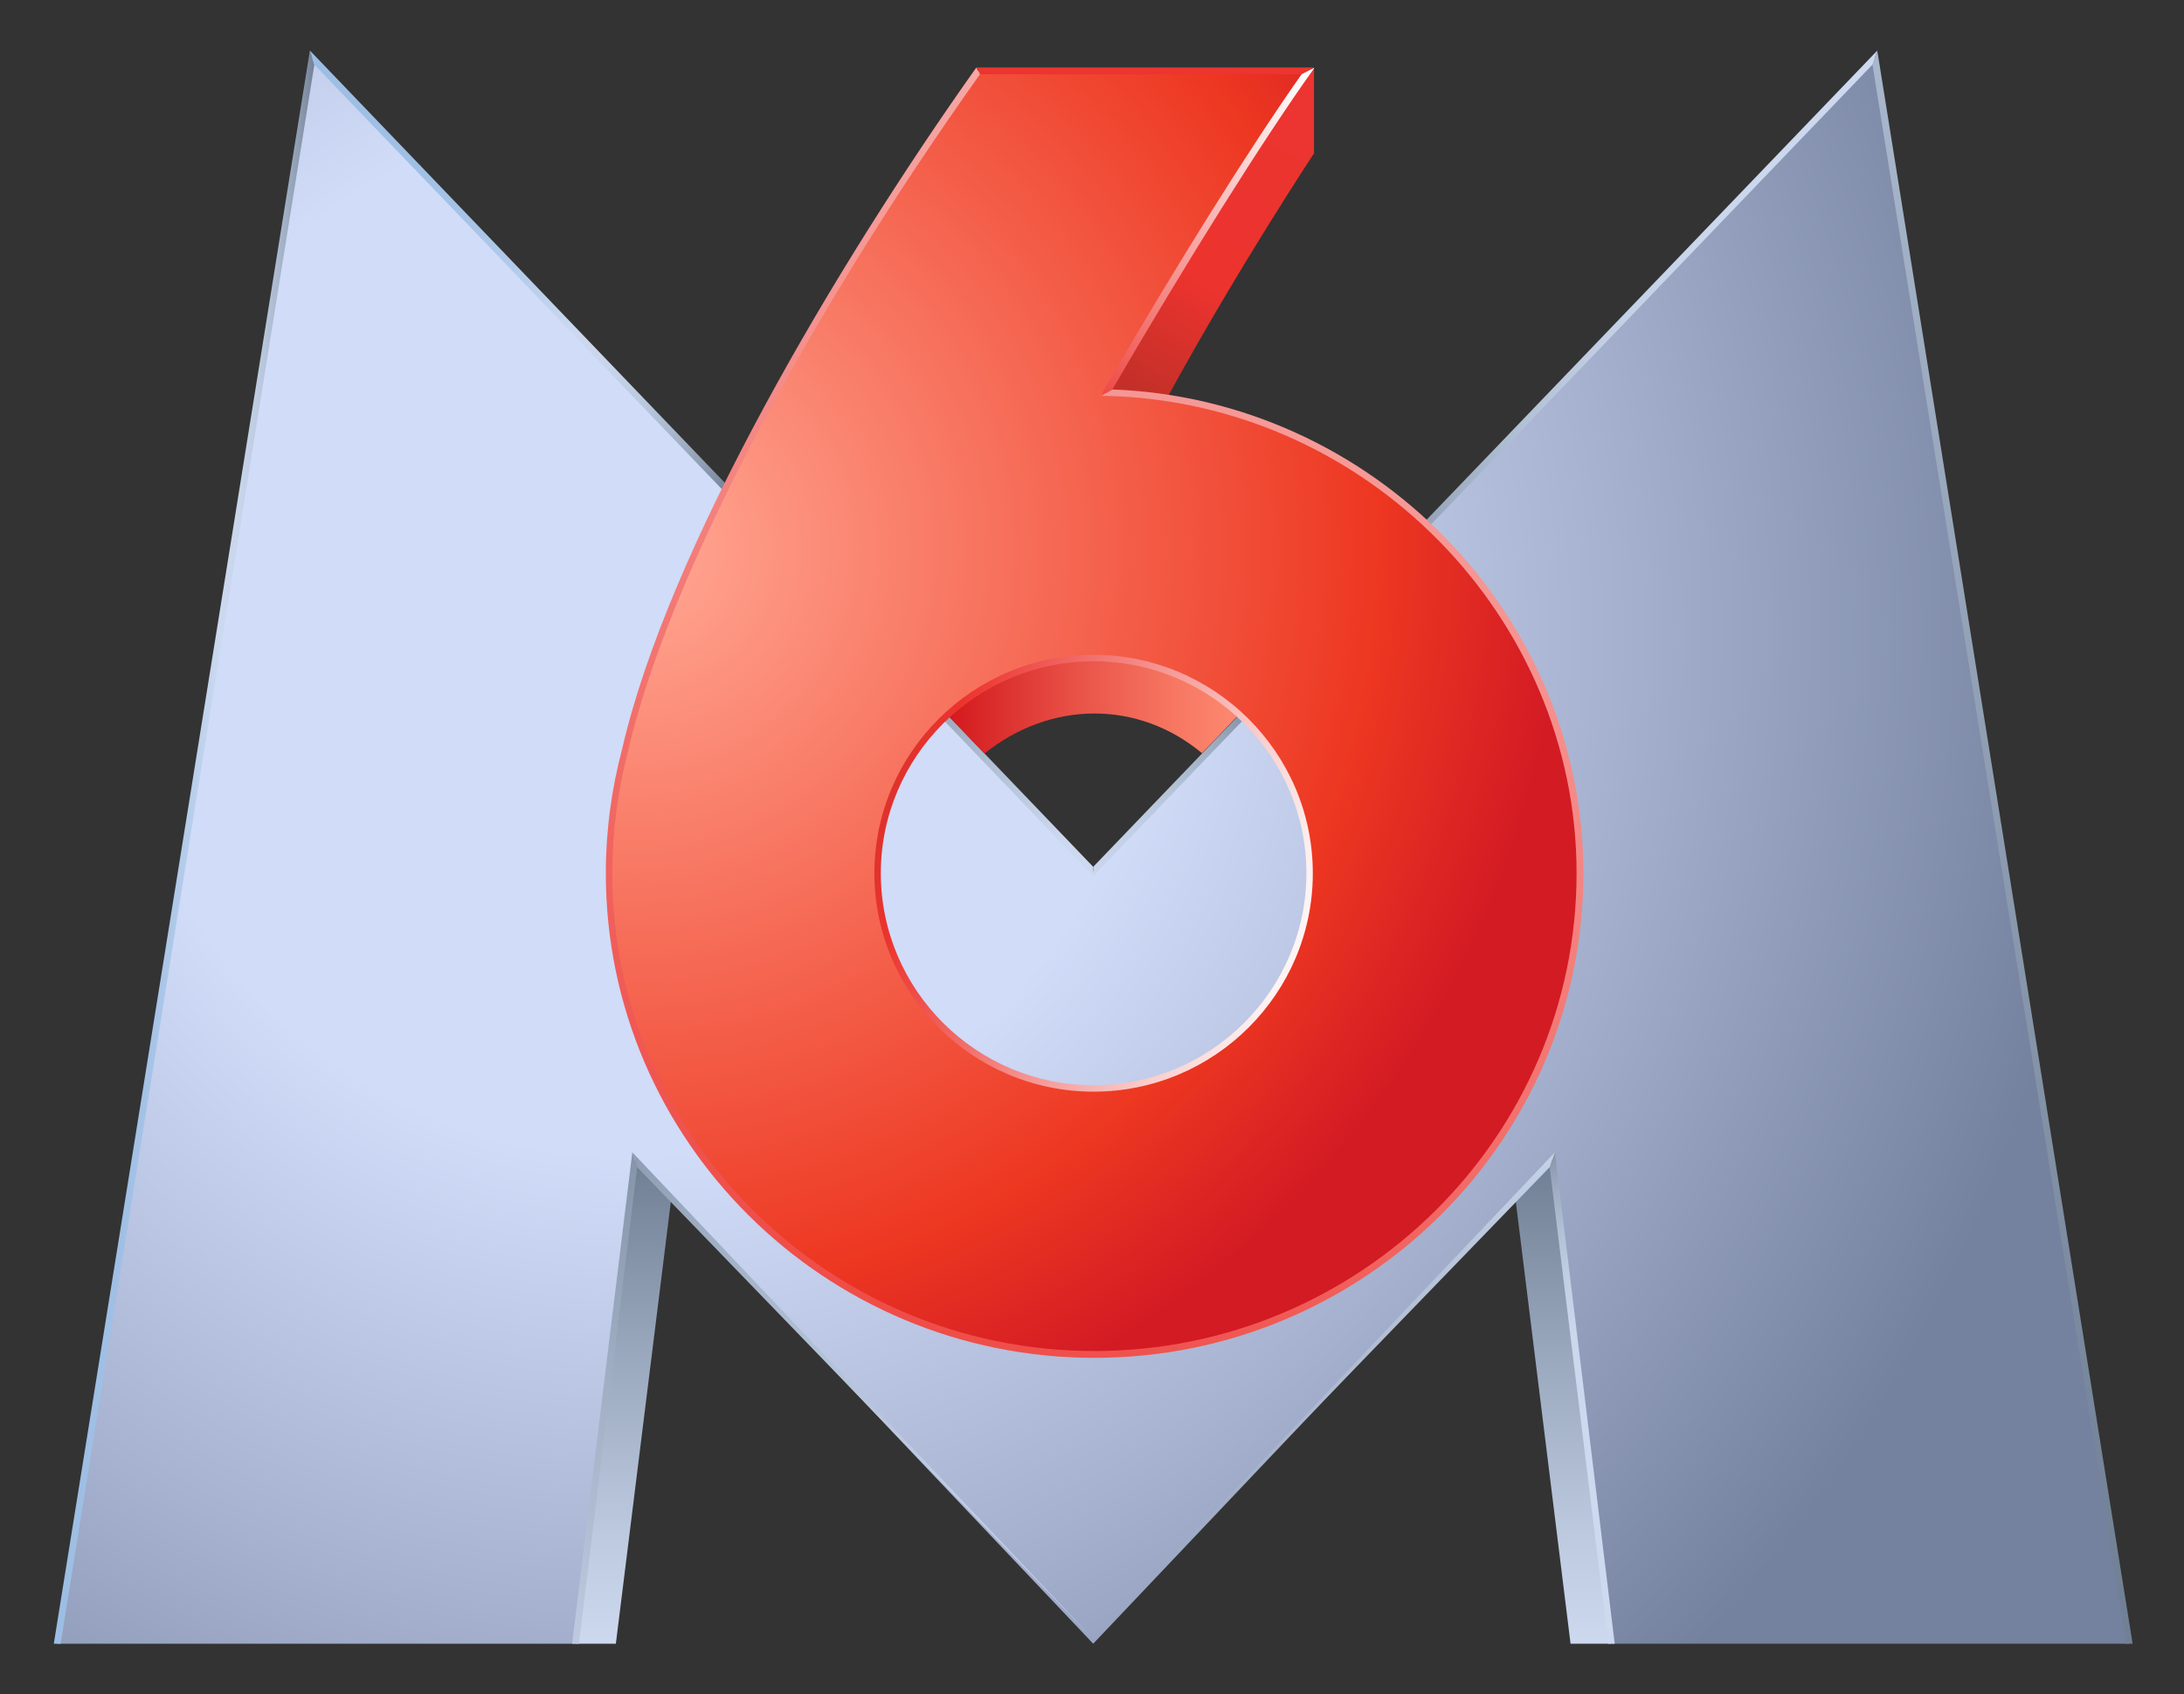 <?xml version="1.0" encoding="UTF-8"?> <svg xmlns="http://www.w3.org/2000/svg" xmlns:xlink="http://www.w3.org/1999/xlink" version="1.1" id="layer" x="0px" y="0px" viewBox="0 0 544 422" style="enable-background:new 0 0 544 422;" xml:space="preserve"><rect x="0" y="0" width="544" height="422" fill="#333333" stroke="none"/> <style type="text/css"> .st0{clip-path:url(#SVGID_00000053504542970939465840000003056619022162713749_);fill:url(#SVGID_00000023278198728566907640000007274019982494890393_);} .st1{clip-path:url(#SVGID_00000106836094164804359690000009713313292681051531_);fill:url(#SVGID_00000042730850745525069950000007546993204367658374_);} .st2{clip-path:url(#SVGID_00000015355073844586580580000005278337005333656747_);fill:url(#SVGID_00000092443569624514238330000012873247685072665023_);} .st3{clip-path:url(#SVGID_00000010276426293545875950000018071982780227103637_);fill:url(#SVGID_00000096052250101528354170000013475032775753806992_);} .st4{clip-path:url(#SVGID_00000167364483839213435670000007578183911693603999_);fill:url(#SVGID_00000158707751671049708980000007894182032404161443_);} .st5{clip-path:url(#SVGID_00000111155395378377314480000002310044724929257091_);fill:url(#SVGID_00000173156872161621582020000004601012814006179206_);} .st6{clip-path:url(#SVGID_00000036932164360941890060000002406310003269306788_);fill:url(#SVGID_00000140722221744316088850000017000228787958075060_);} .st7{clip-path:url(#SVGID_00000044179095460437340580000012143318855293887160_);fill:url(#SVGID_00000103952865845877037780000012028714456905238661_);} .st8{clip-path:url(#SVGID_00000173156207753414585460000015043408936402296201_);fill:url(#SVGID_00000084492084871436998440000008163305856637397889_);} .st9{clip-path:url(#SVGID_00000000938550666177922340000006495169720450353050_);fill:url(#SVGID_00000026885985924478196340000015919341419187195794_);} .st10{clip-path:url(#SVGID_00000036970437326065889510000005990790179428985524_);fill:url(#SVGID_00000095325936302503410020000017276014886745400253_);} .st11{clip-path:url(#SVGID_00000067928772447840955470000012075731416519221183_);fill:url(#SVGID_00000146493795768992974310000016220130653697389220_);} .st12{clip-path:url(#SVGID_00000029745539334590422570000001369903122834239882_);fill:url(#SVGID_00000034067214413409138790000005719285524249244303_);} .st13{clip-path:url(#SVGID_00000095335587691533802350000009253672057870198695_);fill:url(#SVGID_00000023251536850483643220000014677759754872585091_);} .st14{clip-path:url(#SVGID_00000176004989396567043720000004324899968841846957_);fill:url(#SVGID_00000114761607359866450370000009011188362864444348_);} .st15{clip-path:url(#SVGID_00000148659103493221740090000009710302642890822582_);fill:url(#SVGID_00000140724628707414648310000016638090715523169673_);} .st16{clip-path:url(#SVGID_00000036213873327633617180000005585509123796837045_);fill:url(#SVGID_00000091703264545973820130000011688675030561505200_);} .st17{clip-path:url(#SVGID_00000165217752371807490190000002453499307138064273_);fill:url(#SVGID_00000111184225316132424090000014756843943014722181_);} .st18{clip-path:url(#SVGID_00000055694176711397622000000009746278990188747654_);fill:url(#SVGID_00000176036907881352217740000004169728906120915589_);} .st19{clip-path:url(#SVGID_00000072265226530915709560000007351020857199471799_);fill:url(#SVGID_00000104671827116870733610000002111916345648198071_);} </style> <g> <g> <defs> <polygon id="SVGID_1_" points="143.3,409.4 153.4,409.4 167.2,298.5 158.1,288.9 "></polygon> </defs> <clipPath id="SVGID_00000171682484436859562910000017336562535529533106_"> <use xlink:href="#SVGID_1_" style="overflow:visible;"></use> </clipPath> <linearGradient id="SVGID_00000032619726915404812870000012953615597917173413_" gradientUnits="userSpaceOnUse" x1="-649.753" y1="33.024" x2="-638.015" y2="33.024" gradientTransform="matrix(-5.000000e-07 10.398 -10.404 -5.000000e-07 498.888 7045.221)"> <stop offset="0" style="stop-color:#718095"></stop> <stop offset="1.030930e-02" style="stop-color:#718095"></stop> <stop offset="0.385" style="stop-color:#99A7BD"></stop> <stop offset="0.783" style="stop-color:#BECBE1"></stop> <stop offset="0.995" style="stop-color:#CCD9EF"></stop> <stop offset="1" style="stop-color:#CCD9EF"></stop> </linearGradient> <rect x="143.3" y="288.9" style="clip-path:url(#SVGID_00000171682484436859562910000017336562535529533106_);fill:url(#SVGID_00000032619726915404812870000012953615597917173413_);" width="24" height="120.5"></rect> </g> </g> <g> <g> <defs> <polygon id="SVGID_00000152984211294040683830000002055030832338068370_" points="377.5,298.8 391.2,409.4 401.4,409.4 386.5,289.4 "></polygon> </defs> <clipPath id="SVGID_00000035499679321712817720000005282172600109529788_"> <use xlink:href="#SVGID_00000152984211294040683830000002055030832338068370_" style="overflow:visible;"></use> </clipPath> <linearGradient id="SVGID_00000024680282791560105210000017316890532102532244_" gradientUnits="userSpaceOnUse" x1="-649.758" y1="12.139" x2="-638.021" y2="12.139" gradientTransform="matrix(-5.000000e-07 10.354 -10.36 -5.000000e-07 515.16 7017.19)"> <stop offset="0" style="stop-color:#718095"></stop> <stop offset="1.030930e-02" style="stop-color:#718095"></stop> <stop offset="0.385" style="stop-color:#99A7BD"></stop> <stop offset="0.783" style="stop-color:#BECBE1"></stop> <stop offset="0.995" style="stop-color:#CCD9EF"></stop> <stop offset="1" style="stop-color:#CCD9EF"></stop> </linearGradient> <rect x="377.5" y="289.4" style="clip-path:url(#SVGID_00000035499679321712817720000005282172600109529788_);fill:url(#SVGID_00000024680282791560105210000017316890532102532244_);" width="23.8" height="120"></rect> </g> </g> <g> <g> <defs> <polygon id="SVGID_00000016074429059614516550000004968320050736833439_" points="272.3,217.1 77.7,14.3 14.2,409.4 143.3,409.4 158.1,288.9 272.3,409.4 386.6,288.9 401.4,409.4 530.4,409.4 467,14.3 "></polygon> </defs> <clipPath id="SVGID_00000181797988164329900320000009089841823870694785_"> <use xlink:href="#SVGID_00000016074429059614516550000004968320050736833439_" style="overflow:visible;"></use> </clipPath> <radialGradient id="SVGID_00000139258285174312823040000015739915473233885349_" cx="-621.225" cy="75.23" r="11.737" gradientTransform="matrix(31.131 0 0 31.114 19497.398 -2182.488)" gradientUnits="userSpaceOnUse"> <stop offset="0" style="stop-color:#D0DCF8"></stop> <stop offset="0.354" style="stop-color:#D0DCF8"></stop> <stop offset="0.664" style="stop-color:#A6B2CF"></stop> <stop offset="1" style="stop-color:#74819F"></stop> </radialGradient> <rect x="14.2" y="14.3" style="clip-path:url(#SVGID_00000181797988164329900320000009089841823870694785_);fill:url(#SVGID_00000139258285174312823040000015739915473233885349_);" width="516.1" height="395.1"></rect> </g> </g> <g> <g> <defs> <polygon id="SVGID_00000059997878051108918450000005853412719362917812_" points="466.4,16.1 529.6,409.4 531.2,409.4 467.6,12.6 "></polygon> </defs> <clipPath id="SVGID_00000098941069252905181520000014539046101437349763_"> <use xlink:href="#SVGID_00000059997878051108918450000005853412719362917812_" style="overflow:visible;"></use> </clipPath> <linearGradient id="SVGID_00000075841403475066790050000016828610212063801778_" gradientUnits="userSpaceOnUse" x1="-640.23" y1="98.694" x2="-628.493" y2="98.694" gradientTransform="matrix(-8.673 -53.719 53.75 -8.668 -10327.15 -33132.531)"> <stop offset="0" style="stop-color:#718095"></stop> <stop offset="1.030930e-02" style="stop-color:#718095"></stop> <stop offset="0.995" style="stop-color:#CCD9EF"></stop> <stop offset="1" style="stop-color:#CCD9EF"></stop> </linearGradient> <polygon style="clip-path:url(#SVGID_00000098941069252905181520000014539046101437349763_);fill:url(#SVGID_00000075841403475066790050000016828610212063801778_);" points=" 468.1,419.6 404,22.6 529.6,2.4 593.7,399.3 "></polygon> </g> </g> <g> <g> <defs> <polygon id="SVGID_00000096025984479181805320000008312685855273966977_" points="386,290.7 400.6,409.4 402.2,409.4 387.3,287 "></polygon> </defs> <clipPath id="SVGID_00000047772526286225924340000010642351117465113487_"> <use xlink:href="#SVGID_00000096025984479181805320000008312685855273966977_" style="overflow:visible;"></use> </clipPath> <linearGradient id="SVGID_00000155125638341189392390000013125838649475095737_" gradientUnits="userSpaceOnUse" x1="-644" y1="-29.825" x2="-632.263" y2="-29.825" gradientTransform="matrix(0.805 6.516 -6.52 0.805 709.851 4500.839)"> <stop offset="0" style="stop-color:#718095"></stop> <stop offset="1.030930e-02" style="stop-color:#718095"></stop> <stop offset="8.557174e-02" style="stop-color:#8594A9"></stop> <stop offset="0.207" style="stop-color:#9FADC2"></stop> <stop offset="0.341" style="stop-color:#B3C1D6"></stop> <stop offset="0.493" style="stop-color:#C1CEE4"></stop> <stop offset="0.679" style="stop-color:#CAD7ED"></stop> <stop offset="0.995" style="stop-color:#CCD9EF"></stop> <stop offset="1" style="stop-color:#CCD9EF"></stop> </linearGradient> <polygon style="clip-path:url(#SVGID_00000047772526286225924340000010642351117465113487_);fill:url(#SVGID_00000155125638341189392390000013125838649475095737_);" points=" 402,285.1 417.1,407.6 386.3,411.4 371.1,288.9 "></polygon> </g> </g> <g> <g> <defs> <polygon id="SVGID_00000139263113644102849680000002641454858202708098_" points="272.3,408.2 386,290.7 387.3,287 "></polygon> </defs> <clipPath id="SVGID_00000078013917690255791630000000232528157205277083_"> <use xlink:href="#SVGID_00000139263113644102849680000002641454858202708098_" style="overflow:visible;"></use> </clipPath> <linearGradient id="SVGID_00000132058657828419185970000015571136404835999914_" gradientUnits="userSpaceOnUse" x1="-639.321" y1="89.11" x2="-627.583" y2="89.11" gradientTransform="matrix(49.632 -47.06 47.086 49.604 27364.361 -33684.82)"> <stop offset="0" style="stop-color:#718095"></stop> <stop offset="1.030930e-02" style="stop-color:#718095"></stop> <stop offset="0.31" style="stop-color:#748398"></stop> <stop offset="0.498" style="stop-color:#7C8BA0"></stop> <stop offset="0.656" style="stop-color:#8B99AF"></stop> <stop offset="0.797" style="stop-color:#A0ADC3"></stop> <stop offset="0.925" style="stop-color:#BAC7DD"></stop> <stop offset="0.995" style="stop-color:#CCD9EF"></stop> <stop offset="1" style="stop-color:#CCD9EF"></stop> </linearGradient> <polygon style="clip-path:url(#SVGID_00000078013917690255791630000000232528157205277083_);fill:url(#SVGID_00000132058657828419185970000015571136404835999914_);" points=" 211.8,344.4 332.8,229.7 447.8,350.8 326.8,465.6 "></polygon> </g> </g> <g> <g> <defs> <polygon id="SVGID_00000083790502685504131190000018302991542936799411_" points="158.7,290.7 272.3,408.2 157.5,287 "></polygon> </defs> <clipPath id="SVGID_00000126292988908556462050000001023476781867130522_"> <use xlink:href="#SVGID_00000083790502685504131190000018302991542936799411_" style="overflow:visible;"></use> </clipPath> <linearGradient id="SVGID_00000085948189738418793730000007404407076854427269_" gradientUnits="userSpaceOnUse" x1="-628.085" y1="66.786" x2="-616.348" y2="66.786" gradientTransform="matrix(19.95 18.072 -18.082 19.939 13861.685 10283.815)"> <stop offset="0" style="stop-color:#718095"></stop> <stop offset="1.030930e-02" style="stop-color:#718095"></stop> <stop offset="8.557174e-02" style="stop-color:#8594A9"></stop> <stop offset="0.207" style="stop-color:#9FADC2"></stop> <stop offset="0.341" style="stop-color:#B3C1D6"></stop> <stop offset="0.493" style="stop-color:#C1CEE4"></stop> <stop offset="0.679" style="stop-color:#CAD7ED"></stop> <stop offset="0.995" style="stop-color:#CCD9EF"></stop> <stop offset="1" style="stop-color:#CCD9EF"></stop> </linearGradient> <polygon style="clip-path:url(#SVGID_00000126292988908556462050000001023476781867130522_);fill:url(#SVGID_00000085948189738418793730000007404407076854427269_);" points=" 209.3,229.9 332.6,341.7 220.5,465.3 97.2,353.6 "></polygon> </g> </g> <g> <g> <defs> <polygon id="SVGID_00000058575625563649896030000000226400515328524453_" points="142.5,409.4 144.2,409.4 158.7,290.7 157.5,287 "></polygon> </defs> <clipPath id="SVGID_00000057865629246548248270000014324866978654077348_"> <use xlink:href="#SVGID_00000058575625563649896030000000226400515328524453_" style="overflow:visible;"></use> </clipPath> <linearGradient id="SVGID_00000144316719091838619240000011728435562210500013_" gradientUnits="userSpaceOnUse" x1="-651.967" y1="56.297" x2="-640.23" y2="56.297" gradientTransform="matrix(-3.408 18.187 -18.197 -3.406 -1027.44 12293.467)"> <stop offset="0" style="stop-color:#718095"></stop> <stop offset="1.030930e-02" style="stop-color:#718095"></stop> <stop offset="0.385" style="stop-color:#99A7BD"></stop> <stop offset="0.783" style="stop-color:#BECBE1"></stop> <stop offset="0.995" style="stop-color:#CCD9EF"></stop> <stop offset="1" style="stop-color:#CCD9EF"></stop> </linearGradient> <polygon style="clip-path:url(#SVGID_00000057865629246548248270000014324866978654077348_);fill:url(#SVGID_00000144316719091838619240000011728435562210500013_);" points=" 180.9,291.2 158.1,412.3 120.4,405.3 143.1,284.1 "></polygon> </g> </g> <g> <g> <defs> <polygon id="SVGID_00000007401037949838000190000015319742549685528450_" points="13.4,409.4 15.1,409.4 78.3,16.1 77.2,12.5 "></polygon> </defs> <clipPath id="SVGID_00000153684041333998621480000002899654232084898201_"> <use xlink:href="#SVGID_00000007401037949838000190000015319742549685528450_" style="overflow:visible;"></use> </clipPath> <linearGradient id="SVGID_00000070119436090311391320000003865678324005470374_" gradientUnits="userSpaceOnUse" x1="-567.457" y1="48.011" x2="-555.722" y2="48.011" gradientTransform="matrix(5.53 0 0 5.527 3151.723 -54.328)"> <stop offset="0" style="stop-color:#9DBEE4"></stop> <stop offset="1.030930e-02" style="stop-color:#9DBEE4"></stop> <stop offset="0.247" style="stop-color:#A0BFE5"></stop> <stop offset="0.394" style="stop-color:#A8C4E7"></stop> <stop offset="0.516" style="stop-color:#B7CDEA"></stop> <stop offset="0.625" style="stop-color:#CBD8EF"></stop> <stop offset="0.629" style="stop-color:#CCD9EF"></stop> <stop offset="0.709" style="stop-color:#C8D5EB"></stop> <stop offset="0.786" style="stop-color:#BCCAE0"></stop> <stop offset="0.862" style="stop-color:#A9B7CC"></stop> <stop offset="0.937" style="stop-color:#8E9CB1"></stop> <stop offset="1" style="stop-color:#718095"></stop> </linearGradient> <rect x="13.4" y="12.6" style="clip-path:url(#SVGID_00000153684041333998621480000002899654232084898201_);fill:url(#SVGID_00000070119436090311391320000003865678324005470374_);" width="64.9" height="396.9"></rect> </g> </g> <g> <g> <defs> <polygon id="SVGID_00000109744119028632954320000013483200355745043600_" points="78.3,16.1 205.5,148.6 206.6,147.4 77.2,12.6 "></polygon> </defs> <clipPath id="SVGID_00000152230820934525596670000005614855532841502643_"> <use xlink:href="#SVGID_00000109744119028632954320000013483200355745043600_" style="overflow:visible;"></use> </clipPath> <linearGradient id="SVGID_00000062883837738849097640000004186596622449762710_" gradientUnits="userSpaceOnUse" x1="-635.051" y1="38.021" x2="-623.314" y2="38.021" gradientTransform="matrix(8.952 9.381 -9.386 8.947 6119.164 5629.929)"> <stop offset="0" style="stop-color:#9DBEE4"></stop> <stop offset="1.030930e-02" style="stop-color:#9DBEE4"></stop> <stop offset="0.247" style="stop-color:#A0BFE5"></stop> <stop offset="0.394" style="stop-color:#A8C4E7"></stop> <stop offset="0.516" style="stop-color:#B7CDEA"></stop> <stop offset="0.625" style="stop-color:#CBD8EF"></stop> <stop offset="0.629" style="stop-color:#CCD9EF"></stop> <stop offset="0.709" style="stop-color:#C8D5EB"></stop> <stop offset="0.786" style="stop-color:#BCCAE0"></stop> <stop offset="0.862" style="stop-color:#A9B7CC"></stop> <stop offset="0.937" style="stop-color:#8E9CB1"></stop> <stop offset="1" style="stop-color:#718095"></stop> </linearGradient> <polygon style="clip-path:url(#SVGID_00000152230820934525596670000005614855532841502643_);fill:url(#SVGID_00000062883837738849097640000004186596622449762710_);" points=" 145,-52.1 274.6,83.8 138.9,213.2 9.2,77.4 "></polygon> </g> </g> <g> <g> <defs> <polygon id="SVGID_00000007406124715764247560000010412243088400209075_" points="205.5,148.6 272.3,218.2 272.3,215.9 206.6,147.4 "></polygon> </defs> <clipPath id="SVGID_00000005226317247375664980000011376563622509084043_"> <use xlink:href="#SVGID_00000007406124715764247560000010412243088400209075_" style="overflow:visible;"></use> </clipPath> <linearGradient id="SVGID_00000159446513161305264400000013225542525989057419_" gradientUnits="userSpaceOnUse" x1="-611.683" y1="-4.004" x2="-599.946" y2="-4.004" gradientTransform="matrix(4.441 5.218 -5.221 4.439 2907.09 3359.673)"> <stop offset="0" style="stop-color:#718095"></stop> <stop offset="1.030930e-02" style="stop-color:#718095"></stop> <stop offset="0.678" style="stop-color:#B2C0D5"></stop> <stop offset="0.995" style="stop-color:#CCD9EF"></stop> <stop offset="1" style="stop-color:#CCD9EF"></stop> </linearGradient> <polygon style="clip-path:url(#SVGID_00000005226317247375664980000011376563622509084043_);fill:url(#SVGID_00000159446513161305264400000013225542525989057419_);" points=" 244.3,114.5 307.3,188.5 233.6,251.2 170.5,177.2 "></polygon> </g> </g> <g> <g> <defs> <polygon id="SVGID_00000076575353552222536310000007338009794168468876_" points="272.3,215.9 272.3,218.2 334.3,153.7 333.2,152.5 "></polygon> </defs> <clipPath id="SVGID_00000147905541353261594530000003457773527022656658_"> <use xlink:href="#SVGID_00000076575353552222536310000007338009794168468876_" style="overflow:visible;"></use> </clipPath> <linearGradient id="SVGID_00000020376876247910560030000000697592522829361810_" gradientUnits="userSpaceOnUse" x1="-717.337" y1="46.312" x2="-705.599" y2="46.312" gradientTransform="matrix(-5.833 5.573 -5.576 -5.83 -3609.692 4440.442)"> <stop offset="0" style="stop-color:#718095"></stop> <stop offset="1.030930e-02" style="stop-color:#718095"></stop> <stop offset="8.557174e-02" style="stop-color:#8594A9"></stop> <stop offset="0.207" style="stop-color:#9FADC2"></stop> <stop offset="0.341" style="stop-color:#B3C1D6"></stop> <stop offset="0.493" style="stop-color:#C1CEE4"></stop> <stop offset="0.679" style="stop-color:#CAD7ED"></stop> <stop offset="0.995" style="stop-color:#CCD9EF"></stop> <stop offset="1" style="stop-color:#CCD9EF"></stop> </linearGradient> <polygon style="clip-path:url(#SVGID_00000147905541353261594530000003457773527022656658_);fill:url(#SVGID_00000020376876247910560030000000697592522829361810_);" points=" 367.2,186.9 301.9,249.2 239.5,183.9 304.7,121.6 "></polygon> </g> </g> <g> <g> <defs> <polygon id="SVGID_00000158015417927380808950000017204590558493674654_" points="333.2,152.5 334.3,153.7 466.4,16.1 467.6,12.6 "></polygon> </defs> <clipPath id="SVGID_00000129905093784009806470000002127364210512561568_"> <use xlink:href="#SVGID_00000158015417927380808950000017204590558493674654_" style="overflow:visible;"></use> </clipPath> <linearGradient id="SVGID_00000151514404968001374800000015949650824464884646_" gradientUnits="userSpaceOnUse" x1="-578.379" y1="55.871" x2="-566.641" y2="55.871" gradientTransform="matrix(11.45 0 0 11.444 6955.924 -556.241)"> <stop offset="0" style="stop-color:#718095"></stop> <stop offset="1.030930e-02" style="stop-color:#718095"></stop> <stop offset="8.557174e-02" style="stop-color:#8594A9"></stop> <stop offset="0.207" style="stop-color:#9FADC2"></stop> <stop offset="0.341" style="stop-color:#B3C1D6"></stop> <stop offset="0.493" style="stop-color:#C1CEE4"></stop> <stop offset="0.679" style="stop-color:#CAD7ED"></stop> <stop offset="0.995" style="stop-color:#CCD9EF"></stop> <stop offset="1" style="stop-color:#CCD9EF"></stop> </linearGradient> <rect x="333.2" y="12.6" style="clip-path:url(#SVGID_00000129905093784009806470000002127364210512561568_);fill:url(#SVGID_00000151514404968001374800000015949650824464884646_);" width="134.4" height="141.1"></rect> </g> </g> <g> <g> <defs> <path id="SVGID_00000088840285319244423760000016369385562841025178_" d="M236.2,178.3l9,9.4c16.5-13.3,38.4-13.3,54.2-0.1 l9.1-9.5C296.7,167.8,284,164,272.4,164C256.9,164,243.3,170.8,236.2,178.3"></path> </defs> <clipPath id="SVGID_00000086669017274119994940000010060415793230974854_"> <use xlink:href="#SVGID_00000088840285319244423760000016369385562841025178_" style="overflow:visible;"></use> </clipPath> <linearGradient id="SVGID_00000021106734932373430940000012618677753218729378_" gradientUnits="userSpaceOnUse" x1="-749.577" y1="121.255" x2="-737.839" y2="121.255" gradientTransform="matrix(-5.9 0 0 -5.897 -4116.216 890.888)"> <stop offset="0" style="stop-color:#FC866E"></stop> <stop offset="0.187" style="stop-color:#F77863"></stop> <stop offset="0.543" style="stop-color:#E95348"></stop> <stop offset="1" style="stop-color:#D41A1E"></stop> </linearGradient> <rect x="236.2" y="164" style="clip-path:url(#SVGID_00000086669017274119994940000010060415793230974854_);fill:url(#SVGID_00000021106734932373430940000012618677753218729378_);" width="72.3" height="23.7"></rect> </g> </g> <g> <g> <defs> <path id="SVGID_00000137837856337594114580000001857987681318130570_" d="M291.1,98.4L291.1,98.4 M291.1,98.4L291.1,98.4 M291.1,98.4L291.1,98.4 M276.5,97.2c0,0.1,7.7,0.5,14.6,1.2l0,0l0,0c17.2-31.5,36.2-60.2,36.2-60.2V16.8 C315.5,32.2,285.7,81,276.5,97.2"></path> </defs> <clipPath id="SVGID_00000140701364032804295460000004983672676262458516_"> <use xlink:href="#SVGID_00000137837856337594114580000001857987681318130570_" style="overflow:visible;"></use> </clipPath> <linearGradient id="SVGID_00000034802639477279879420000007381181606196455301_" gradientUnits="userSpaceOnUse" x1="-732.096" y1="26.395" x2="-720.358" y2="26.395" gradientTransform="matrix(-3.529 6 -6.004 -3.527 -2103.15 4509.568)"> <stop offset="0" style="stop-color:#EC3430"></stop> <stop offset="0.635" style="stop-color:#EC332E"></stop> <stop offset="1" style="stop-color:#C43029"></stop> </linearGradient> <polygon style="clip-path:url(#SVGID_00000140701364032804295460000004983672676262458516_);fill:url(#SVGID_00000034802639477279879420000007381181606196455301_);" points=" 363,37.8 314.2,120.6 240.8,77.5 289.5,-5.4 "></polygon> </g> </g> <g> <g> <defs> <path id="SVGID_00000080171008406153935250000003049983043723510686_" d="M218.6,217.5c0-29.6,24.1-53.6,53.8-53.6 c29.8,0,53.8,24,53.8,53.6c0,29.7-24,53.6-53.8,53.6C242.7,271.1,218.6,247.3,218.6,217.5 M243.6,17.7 c-40.1,56.2-77.4,123.4-88,168.9c-2.6,9.9-4.1,20.3-4.1,30.9c0,66.3,54.2,119.9,120.9,119.9c66.8,0,120.9-53.6,120.9-119.9 c0-65.2-52.6-118.2-118.1-119.8c17.7-30.5,36.5-60.8,50.3-80.1L243.6,17.7L243.6,17.7z"></path> </defs> <clipPath id="SVGID_00000142173890420257300630000000109547676609899705_"> <use xlink:href="#SVGID_00000080171008406153935250000003049983043723510686_" style="overflow:visible;"></use> </clipPath> <radialGradient id="SVGID_00000180334504053138720660000000126218327891336857_" cx="-611.456" cy="69.719" r="11.737" gradientTransform="matrix(19.686 0 0 19.675 12195.325 -1234.91)" gradientUnits="userSpaceOnUse"> <stop offset="0" style="stop-color:#FFA28E"></stop> <stop offset="5.056180e-02" style="stop-color:#FFA28E"></stop> <stop offset="0.803" style="stop-color:#ED3721"></stop> <stop offset="1" style="stop-color:#D31B24"></stop> </radialGradient> <rect x="151.5" y="17.7" style="clip-path:url(#SVGID_00000142173890420257300630000000109547676609899705_);fill:url(#SVGID_00000180334504053138720660000000126218327891336857_);" width="241.8" height="319.7"></rect> </g> </g> <g> <g> <defs> <path id="SVGID_00000060710701082170730580000011830867363642670725_" d="M219.4,217.5c0-29.1,23.8-52.8,53-52.8s53,23.7,53,52.8 s-23.8,52.8-53,52.8C243.2,270.3,219.4,246.6,219.4,217.5 M217.8,217.5c0,30,24.5,54.4,54.6,54.4s54.6-24.4,54.6-54.4 s-24.5-54.4-54.6-54.4S217.8,187.5,217.8,217.5"></path> </defs> <clipPath id="SVGID_00000023974725223028374570000000865305191581590679_"> <use xlink:href="#SVGID_00000060710701082170730580000011830867363642670725_" style="overflow:visible;"></use> </clipPath> <linearGradient id="SVGID_00000170998129607338193920000015394323342996838051_" gradientUnits="userSpaceOnUse" x1="-688.898" y1="114.226" x2="-677.161" y2="114.226" gradientTransform="matrix(-11.222 -3.533 3.534 -11.216 -7802.574 -916.191)"> <stop offset="0" style="stop-color:#FFFFFF"></stop> <stop offset="8.371335e-02" style="stop-color:#FEF1F1"></stop> <stop offset="0.242" style="stop-color:#FACDCC"></stop> <stop offset="0.458" style="stop-color:#F59390"></stop> <stop offset="0.721" style="stop-color:#EE443F"></stop> <stop offset="0.773" style="stop-color:#EC332E"></stop> <stop offset="1" style="stop-color:#C43029"></stop> </linearGradient> <polygon style="clip-path:url(#SVGID_00000023974725223028374570000000865305191581590679_);fill:url(#SVGID_00000170998129607338193920000015394323342996838051_);" points=" 317.2,303.2 186.6,262.1 227.6,131.8 358.2,172.9 "></polygon> </g> </g> <g> <g> <defs> <path id="SVGID_00000083768025026008734360000000967078390790836626_" d="M155,186.4c-2.7,10.2-4.1,20.6-4.1,31.1 c0,66.6,54.6,120.7,121.7,120.7s121.8-54.1,121.8-120.7c0-64.5-52.6-118.2-117.5-120.5h-1.6l-1.3,1.6h1.4 c64.7,1.5,117.3,54.9,117.3,118.9c0,65.6-53.9,119-120.1,119s-120.1-53.4-120.1-119c0-10.3,1.4-20.7,4-30.7 c9.6-41.5,43.2-105.9,87.6-168.3l-0.9-1.7C208.3,66,166.5,136.6,155,186.4"></path> </defs> <clipPath id="SVGID_00000003079397144228389500000012204565222018501506_"> <use xlink:href="#SVGID_00000083768025026008734360000000967078390790836626_" style="overflow:visible;"></use> </clipPath> <linearGradient id="SVGID_00000094605019433106014560000011621616114965416609_" gradientUnits="userSpaceOnUse" x1="-649.634" y1="77.208" x2="-637.897" y2="77.208" gradientTransform="matrix(-35.337 71.318 -71.358 -35.317 -16957.043 48797.113)"> <stop offset="0" style="stop-color:#FFFFFF"></stop> <stop offset="8.371335e-02" style="stop-color:#FEF1F1"></stop> <stop offset="0.242" style="stop-color:#FACDCC"></stop> <stop offset="0.458" style="stop-color:#F59390"></stop> <stop offset="0.721" style="stop-color:#EE443F"></stop> <stop offset="0.773" style="stop-color:#EC332E"></stop> <stop offset="1" style="stop-color:#C43029"></stop> </linearGradient> <polygon style="clip-path:url(#SVGID_00000003079397144228389500000012204565222018501506_);fill:url(#SVGID_00000094605019433106014560000011621616114965416609_);" points=" 522.2,80.1 346.4,435 23,274.9 198.8,-80 "></polygon> </g> </g> <g> <g> <defs> <polygon id="SVGID_00000057864724336871142850000011191345293677533079_" points="243.3,16.8 244.2,18.5 324.2,18.5 327.3,16.8 "></polygon> </defs> <clipPath id="SVGID_00000092431998499910149190000003847204434492681144_"> <use xlink:href="#SVGID_00000057864724336871142850000011191345293677533079_" style="overflow:visible;"></use> </clipPath> <linearGradient id="SVGID_00000057137229064019826380000010084159935813073340_" gradientUnits="userSpaceOnUse" x1="-624.211" y1="74.221" x2="-612.474" y2="74.221" gradientTransform="matrix(42.869 0.389 -0.389 42.845 27025.256 -2920.117)"> <stop offset="0" style="stop-color:#EC3430"></stop> <stop offset="0.773" style="stop-color:#EC332E"></stop> <stop offset="1" style="stop-color:#C43029"></stop> </linearGradient> <polygon style="clip-path:url(#SVGID_00000092431998499910149190000003847204434492681144_);fill:url(#SVGID_00000057137229064019826380000010084159935813073340_);" points=" 243.3,16.1 327.3,16.8 327.3,19.2 243.3,18.5 "></polygon> </g> </g> <g> <g> <defs> <path id="SVGID_00000146460887783629699410000008757165460928455327_" d="M324.2,18.5c-12.8,18.2-30.7,46.7-49.4,78.9l-0.7,1.3 l2.9-1.6c18.8-32.3,37.7-62.4,50.4-80.2C327.2,16.9,324.2,18.5,324.2,18.5"></path> </defs> <clipPath id="SVGID_00000044895548685170797360000010349036217236159628_"> <use xlink:href="#SVGID_00000146460887783629699410000008757165460928455327_" style="overflow:visible;"></use> </clipPath> <linearGradient id="SVGID_00000091010510528535179680000013393835460347257236_" gradientUnits="userSpaceOnUse" x1="-695.046" y1="50.765" x2="-683.309" y2="50.765" gradientTransform="matrix(-6.196 10.014 -10.02 -6.192 -3471.375 7290.617)"> <stop offset="0" style="stop-color:#FFFFFF"></stop> <stop offset="8.371335e-02" style="stop-color:#FEF1F1"></stop> <stop offset="0.242" style="stop-color:#FACDCC"></stop> <stop offset="0.458" style="stop-color:#F59390"></stop> <stop offset="0.721" style="stop-color:#EE443F"></stop> <stop offset="0.773" style="stop-color:#EC332E"></stop> <stop offset="1" style="stop-color:#C43029"></stop> </linearGradient> <polygon style="clip-path:url(#SVGID_00000044895548685170797360000010349036217236159628_);fill:url(#SVGID_00000091010510528535179680000013393835460347257236_);" points=" 363.9,39.5 312.6,122.4 237.4,76 288.8,-7 "></polygon> </g> </g> </svg> 